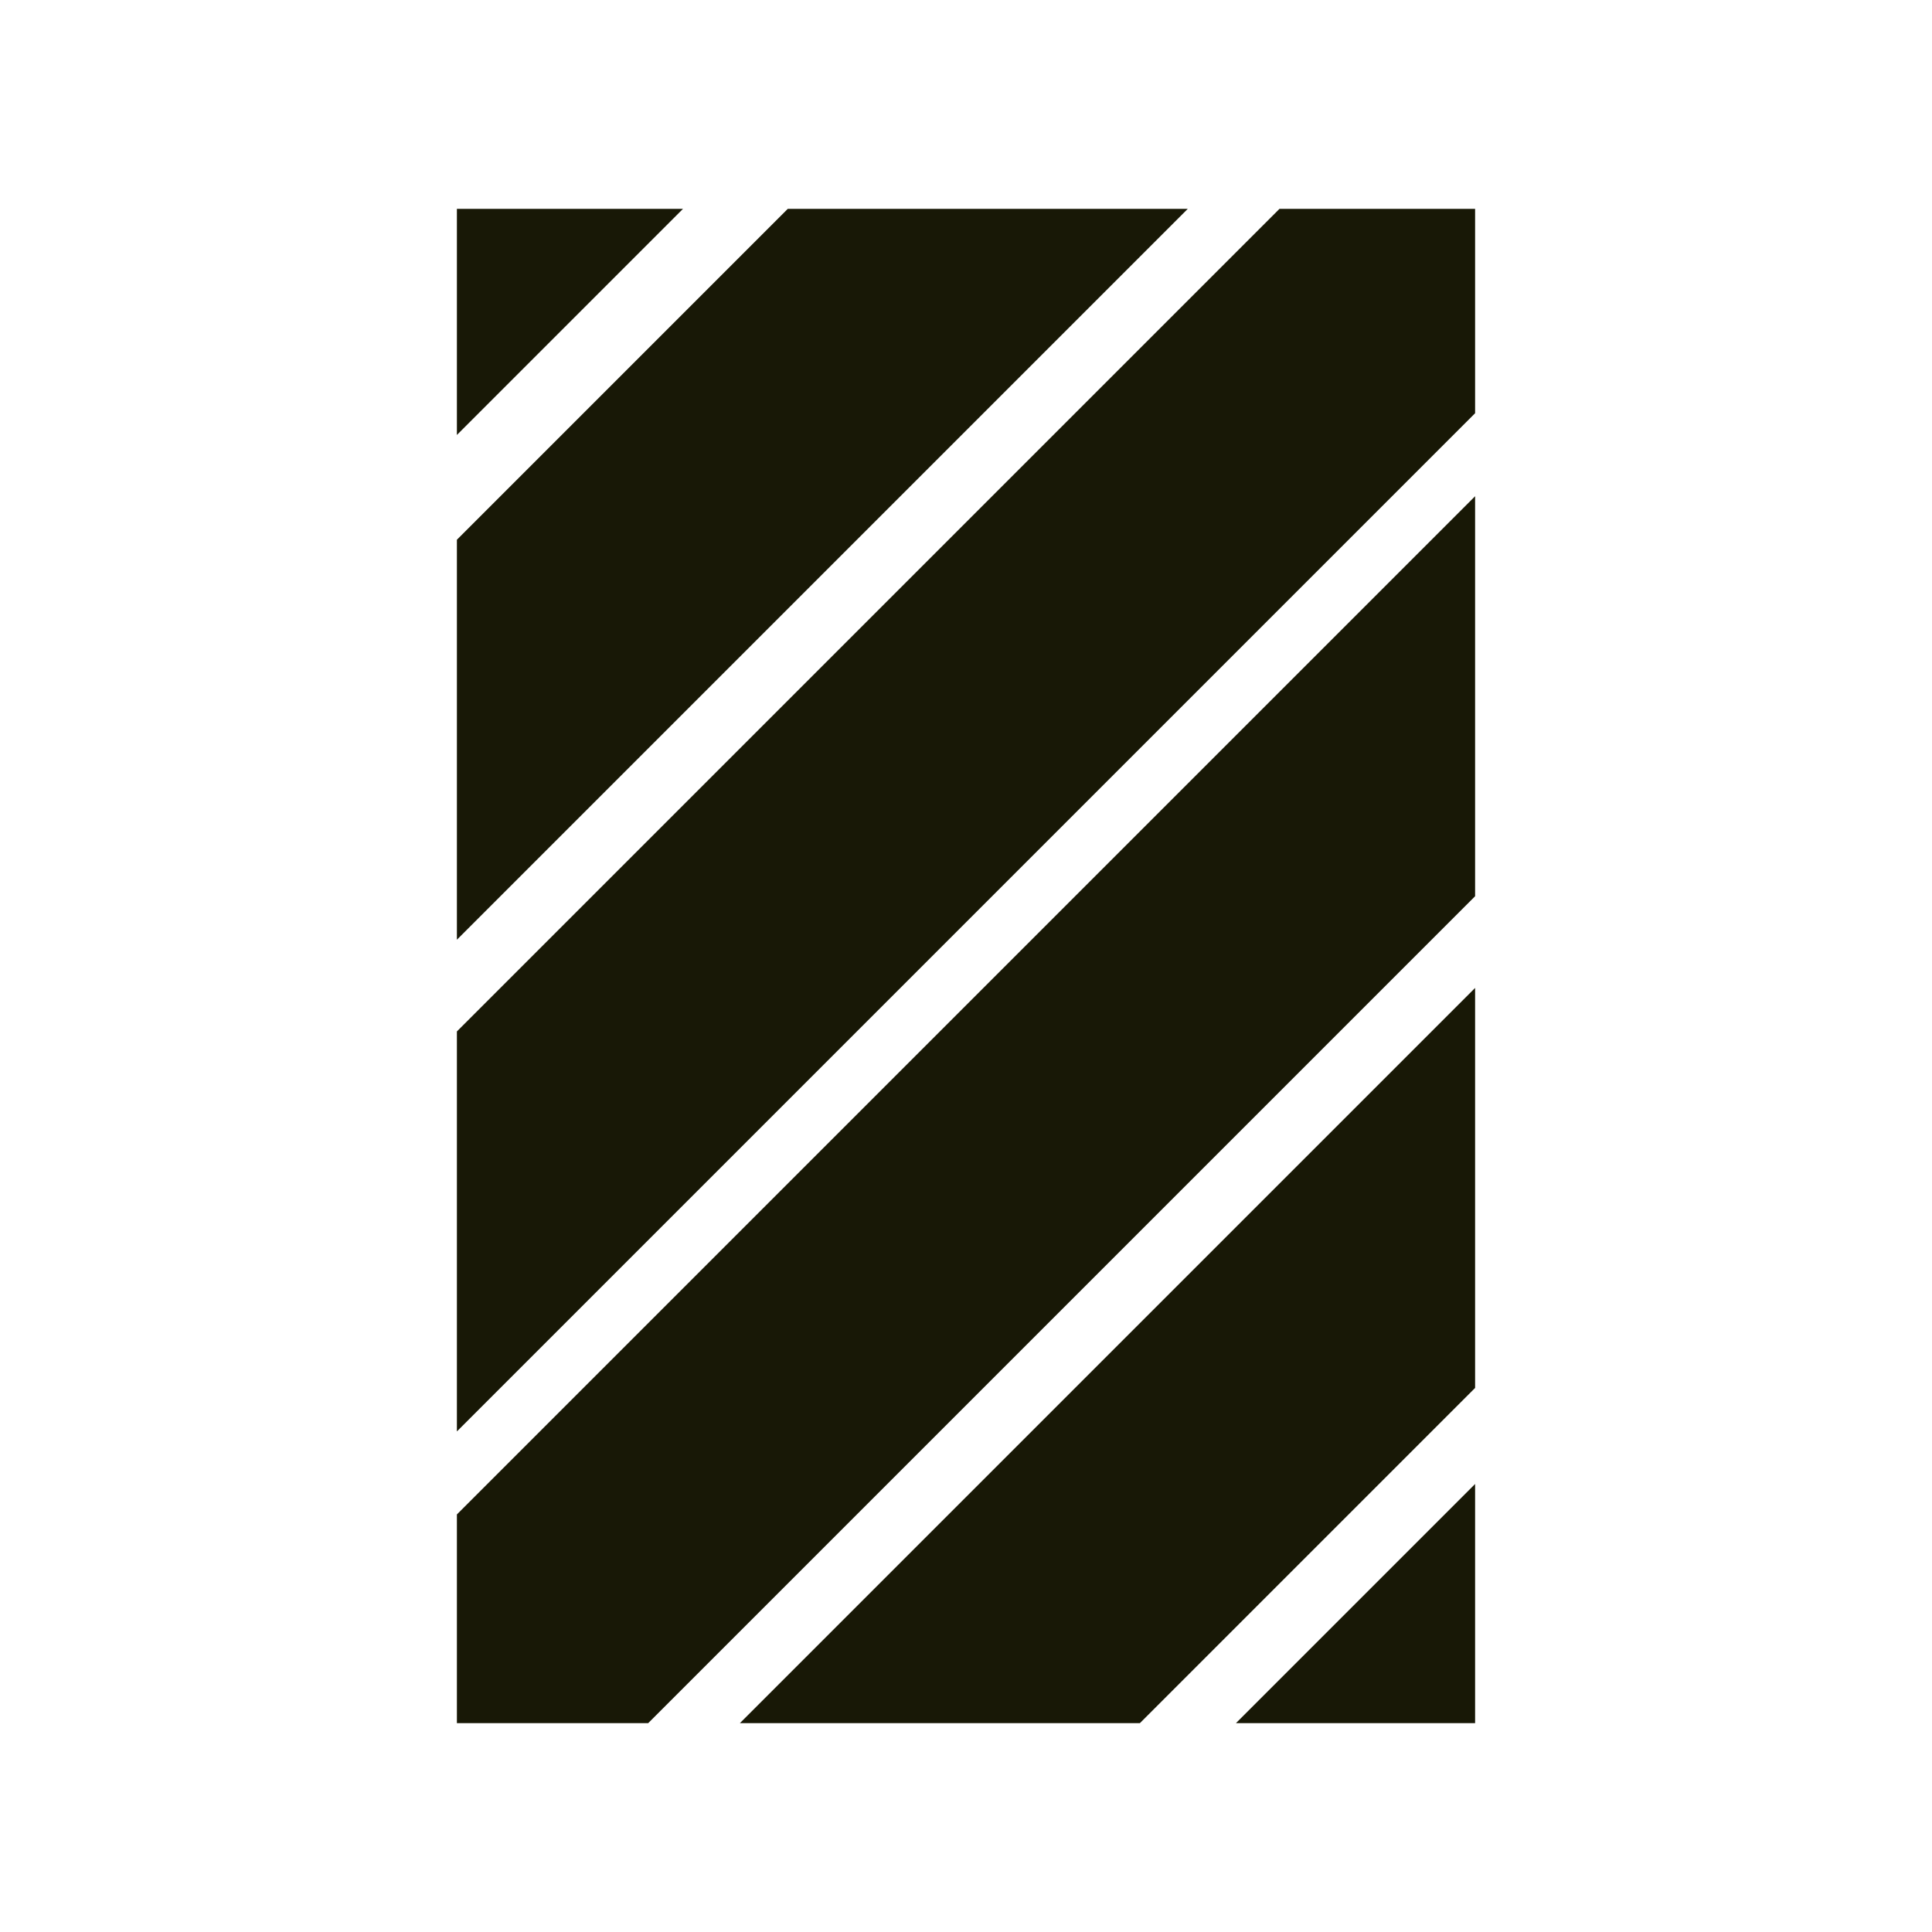 <?xml version="1.0" encoding="UTF-8"?> <svg xmlns="http://www.w3.org/2000/svg" width="444" height="444" viewBox="0 0 444 444" fill="none"><g clip-path="url(#clip0_79_876)"><path fill-rule="evenodd" clip-rule="evenodd" d="M284.981 -80.019L-18.018 222.98L-63.98 177.019L239.02 -125.981L284.981 -80.019Z" fill="#181806"></path><path fill-rule="evenodd" clip-rule="evenodd" d="M341.981 -21.02L38.981 281.98L-6.98 236.019L296.02 -66.981L341.981 -21.02Z" fill="#181806"></path><path fill-rule="evenodd" clip-rule="evenodd" d="M398.981 34.98L67.981 365.98L22.02 320.019L353.02 -10.981L398.981 34.98Z" fill="#181806"></path><path fill-rule="evenodd" clip-rule="evenodd" d="M438.981 105.98L107.981 436.981L62.02 391.019L393.02 60.019L438.981 105.98Z" fill="#181806"></path><path fill-rule="evenodd" clip-rule="evenodd" d="M475.982 181.98L144.981 512.981L99.019 467.019L430.02 136.019L475.982 181.98Z" fill="#181806"></path><path fill-rule="evenodd" clip-rule="evenodd" d="M523.982 247.98L192.981 578.981L147.02 533.019L478.02 202.019L523.982 247.98Z" fill="#181806"></path></g><defs><clipPath id="clip0_79_876"><rect width="234" height="348" fill="white" transform="translate(105 48)"></rect></clipPath></defs></svg> 